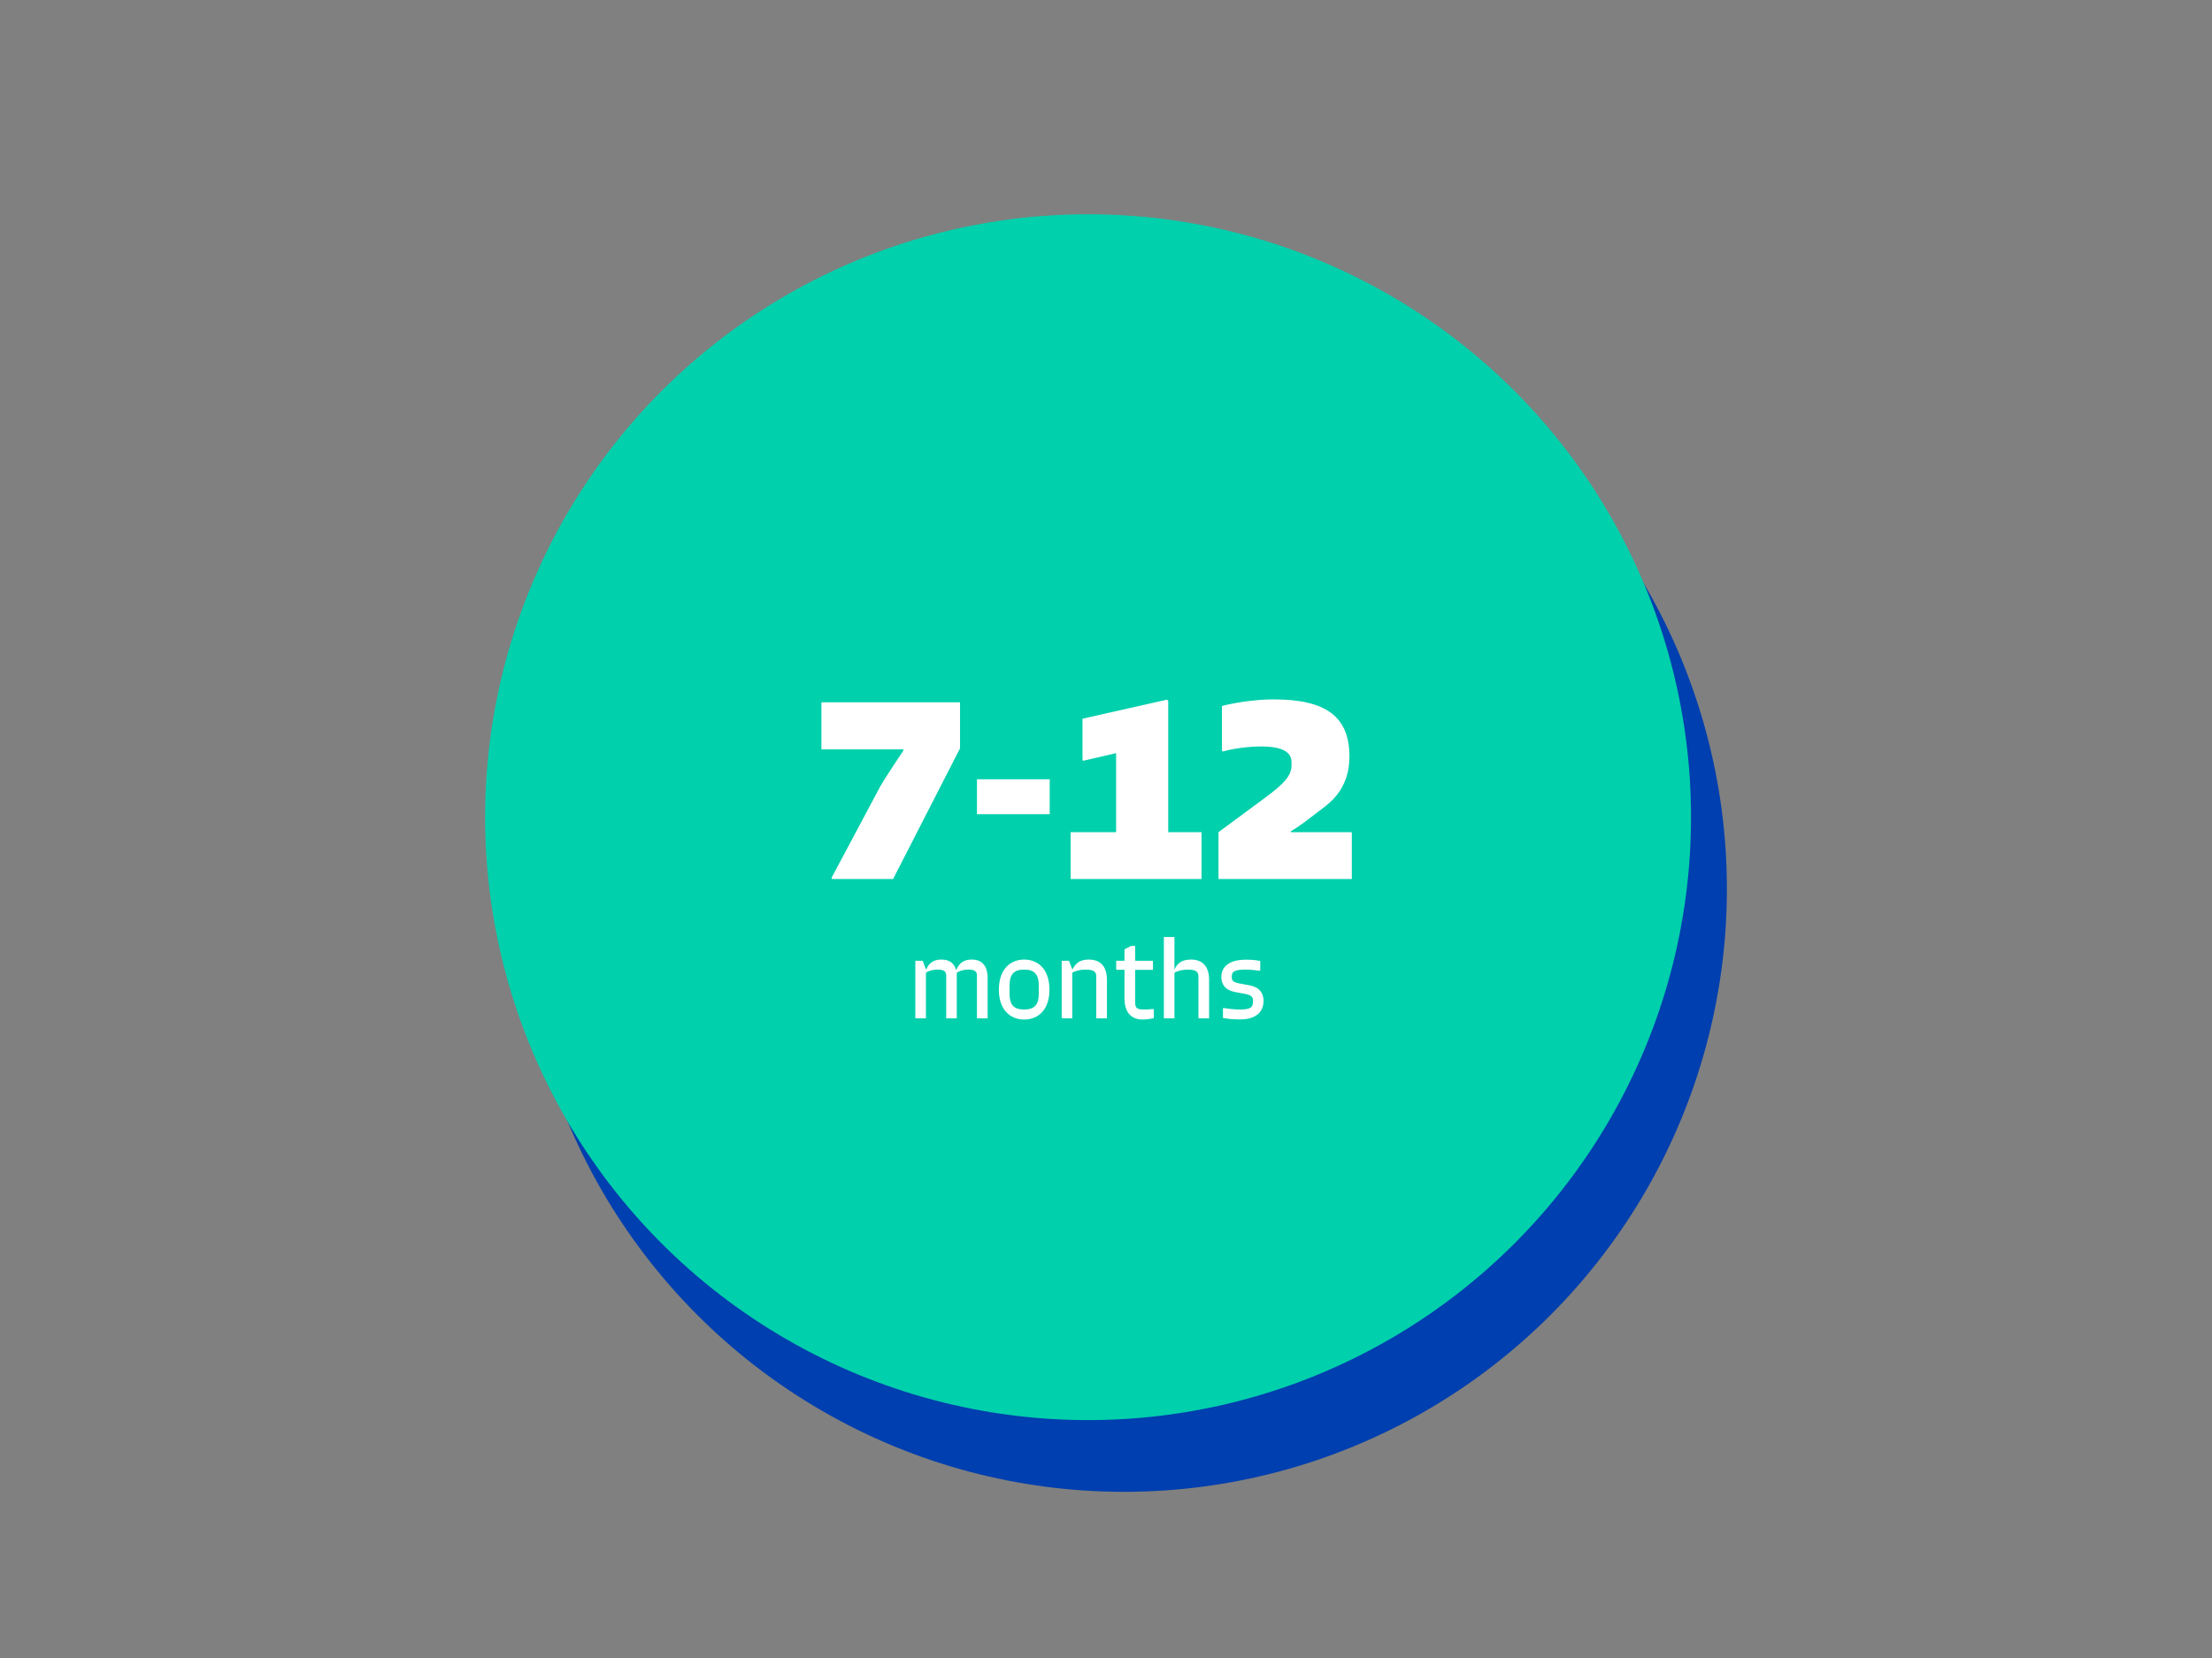 <svg xmlns="http://www.w3.org/2000/svg" id="Calque_1" viewBox="0 0 2732 2048"><rect x="0" y="0" width="2732" height="2048" fill="#808080" stroke="none"/><defs><style>.cls-1{fill:#003faf;}.cls-1,.cls-2,.cls-3{stroke-width:0px;}.cls-2{fill:#00d0ac;}.cls-3{fill:#fff;}</style></defs><circle class="cls-1" cx="1388.15" cy="1097.96" r="744.7"></circle><circle class="cls-2" cx="1343.85" cy="1009.36" r="744.7"></circle><path class="cls-3" d="M1185.72,867.45v56.85l-82.66,161.41h-75.15l-.98-1.31,60.45-113.38c3.92-7.19,22.54-35.29,28.43-44.11v-1.31h-101.29v-58.16h171.21Z"></path><path class="cls-3" d="M1296.48,962.53v43.13h-89.85v-43.13h89.85Z"></path><path class="cls-3" d="M1322.29,1027.88h56.2v-97.37h-1.31l-39.21,9.15-.98-.65v-51.3l104.23-23.52,1.63,1.31v162.39h41.17v57.83h-161.73v-57.83Z"></path><path class="cls-3" d="M1669.6,1027.88v57.83h-164.67v-57.83l60.12-44.44c21.24-16.01,30.06-25.49,30.06-38.23v-3.92c0-11.11-9.15-19.28-37.57-19.28-17.97,0-37.58,3.27-47.05,6.21l-1.31-.98v-55.22c14.7-3.92,41.17-8.17,63.71-8.17,66,0,93.77,22.22,93.77,70.58,0,34.31-17.64,51.95-29.73,61.43l-24.83,18.95c-4.25,3.27-13.72,9.8-17.64,11.76v1.31h75.15Z"></path><path class="cls-3" d="M1219.81,1208.38v49.43h-13.2v-52.8c0-5.66-3.23-7.41-11.18-7.41-5.25,0-11.18,1.89-13.74,3.91v56.3h-13.06v-52.8c0-5.66-3.37-7.41-11.31-7.41-5.25,0-11.18,1.89-13.74,3.91v56.3h-13.06v-71.12h9.02l3.91,10.24h.81c3.1-7.14,8.35-11.72,18.45-11.72s15.49,4.45,17.91,12.39h.67c3.64-8.49,9.43-12.39,18.86-12.39,12.53,0,19.67,7.41,19.67,23.17Z"></path><path class="cls-3" d="M1264.93,1185.21c16.84,0,31.25,11.58,31.25,37.44,0,22.9-12.53,36.64-31.25,36.64s-31.25-13.74-31.25-36.64c0-25.86,14.55-37.44,31.25-37.44ZM1264.93,1246.9c13.47,0,18.05-6.6,18.05-19.93v-9.29c0-13.6-4.71-20.07-18.05-20.07s-18.05,6.46-18.05,20.07v9.29c0,13.6,4.58,19.93,18.05,19.93Z"></path><path class="cls-3" d="M1367.15,1210.4v47.41h-13.2v-51.32c0-5.52-1.75-8.89-13.47-8.89-5.79,0-12.66,1.62-16.16,3.91v56.3h-13.06v-71.12h9.02l3.91,10.24h.81c3.37-7.27,9.02-11.72,19.66-11.72,13.07,0,22.49,7,22.49,25.19Z"></path><path class="cls-3" d="M1425.07,1247.04v10.51c-2.16.54-7.95,1.75-13.74,1.75-16.16,0-22.49-11.18-22.49-26.13v-35.29h-10.24v-11.18h10.24v-14.14l8.08-4.17h5.12v18.32h21.96v11.18h-21.96v38.79c0,7.54.67,10.24,10.64,10.24,4.18,0,8.75-.27,11.58-.67l.81.81Z"></path><path class="cls-3" d="M1493.35,1210.4v47.41h-13.2v-51.32c0-5.52-1.75-8.89-13.47-8.89-5.79,0-12.66,1.62-16.16,3.91v56.3h-13.06v-100.48h13.06v39.6h.4c3.1-7.41,9.43-11.72,19.93-11.72,13.07,0,22.49,7,22.49,25.19Z"></path><path class="cls-3" d="M1538.88,1185.35c8.22,0,14.01.81,17.64,1.62v11.58l-.67.54c-4.17-.54-10.77-1.48-17.24-1.48-13.47,0-17.24,2.29-17.24,8.22v1.08c0,4.58,1.48,6.33,10.91,8.08l10.78,2.02c12.66,2.29,17.51,9.83,17.51,19.26,0,12.8-8.35,22.9-29.23,22.9-10.78,0-17.38-1.21-20.88-1.75v-11.85l.54-.54c5.52.94,13.74,1.89,19.93,1.89,13.6,0,16.57-2.56,16.57-9.7v-1.35c0-4.58-1.75-6.87-11.58-8.62l-10.78-2.02c-11.85-2.16-16.7-9.56-16.7-18.45,0-11.18,7.68-21.42,30.44-21.42Z"></path></svg>